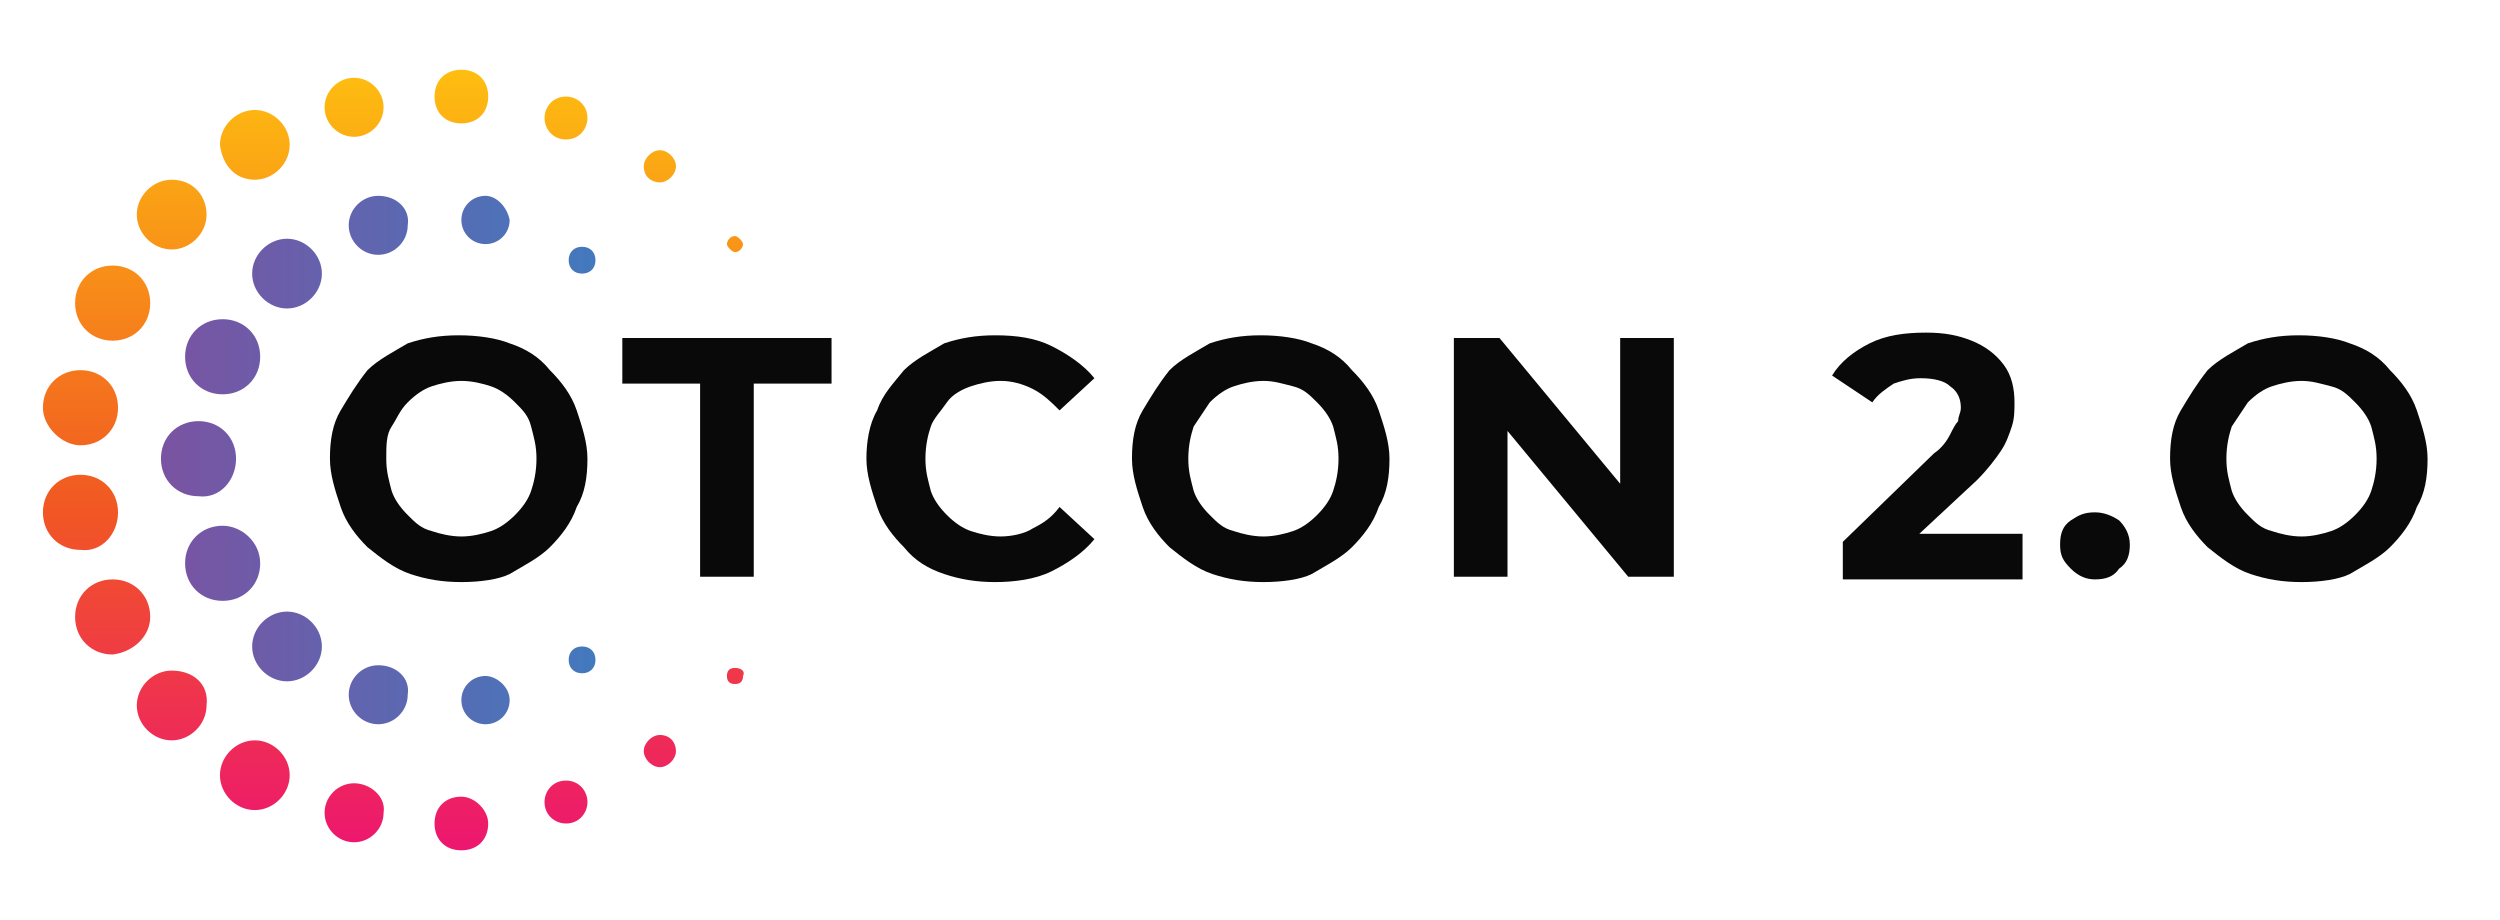 <?xml version="1.0" encoding="utf-8"?>
<!-- Generator: Adobe Illustrator 23.1.0, SVG Export Plug-In . SVG Version: 6.00 Build 0)  -->
<svg version="1.1" id="Layer_1" xmlns="http://www.w3.org/2000/svg" xmlns:xlink="http://www.w3.org/1999/xlink" x="0px" y="0px"
	 viewBox="0 0 93.2 34.3" style="enable-background:new 0 0 93.2 34.3;" xml:space="preserve">
<style type="text/css">
	.st0{fill:#090909;}
	.st1{fill:url(#SVGID_1_);}
	.st2{fill:url(#SVGID_2_);}
	.st3{fill:url(#SVGID_3_);}
	.st4{fill:url(#SVGID_4_);}
	.st5{fill:url(#SVGID_5_);}
</style>
<g>
	<g>
		<g>
			<g>
				<path class="st0" d="M17.2,21.7c-0.7,0-1.3-0.1-1.9-0.3c-0.6-0.2-1.1-0.6-1.6-1c-0.4-0.4-0.8-0.9-1-1.5s-0.4-1.2-0.4-1.8
					c0-0.7,0.1-1.3,0.4-1.8s0.6-1,1-1.5c0.4-0.4,1-0.7,1.5-1c0.6-0.2,1.2-0.3,1.9-0.3c0.7,0,1.4,0.1,1.9,0.3c0.6,0.2,1.1,0.5,1.5,1
					c0.4,0.4,0.8,0.9,1,1.5c0.2,0.6,0.4,1.2,0.4,1.8c0,0.7-0.1,1.3-0.4,1.8c-0.2,0.6-0.6,1.1-1,1.5c-0.4,0.4-1,0.7-1.5,1
					C18.6,21.6,17.9,21.7,17.2,21.7z M17.2,20c0.4,0,0.8-0.1,1.1-0.2c0.3-0.1,0.6-0.3,0.9-0.6s0.5-0.6,0.6-0.9
					c0.1-0.3,0.2-0.7,0.2-1.2s-0.1-0.8-0.2-1.2s-0.3-0.6-0.6-0.9s-0.6-0.5-0.9-0.6c-0.3-0.1-0.7-0.2-1.1-0.2s-0.8,0.1-1.1,0.2
					c-0.3,0.1-0.6,0.3-0.9,0.6s-0.4,0.6-0.6,0.9s-0.2,0.7-0.2,1.2s0.1,0.8,0.2,1.2c0.1,0.3,0.3,0.6,0.6,0.9s0.5,0.5,0.9,0.6
					C16.4,19.9,16.8,20,17.2,20z"/>
				<path class="st0" d="M26.1,21.5v-7.2h-2.9v-1.7H31v1.7h-2.9v7.2H26.1z"/>
				<path class="st0" d="M37.1,21.7c-0.7,0-1.3-0.1-1.9-0.3c-0.6-0.2-1.1-0.5-1.5-1c-0.4-0.4-0.8-0.9-1-1.5
					c-0.2-0.6-0.4-1.2-0.4-1.8s0.1-1.3,0.4-1.8c0.2-0.6,0.6-1,1-1.5c0.4-0.4,1-0.7,1.5-1c0.6-0.2,1.2-0.3,1.9-0.3
					c0.8,0,1.5,0.1,2.1,0.4s1.2,0.7,1.6,1.2l-1.3,1.2c-0.3-0.3-0.6-0.6-1-0.8c-0.4-0.2-0.8-0.3-1.2-0.3c-0.4,0-0.8,0.1-1.1,0.2
					s-0.7,0.3-0.9,0.6s-0.5,0.6-0.6,0.9c-0.1,0.3-0.2,0.7-0.2,1.2s0.1,0.8,0.2,1.2c0.1,0.3,0.3,0.6,0.6,0.9s0.6,0.5,0.9,0.6
					s0.7,0.2,1.1,0.2c0.4,0,0.9-0.1,1.2-0.3c0.4-0.2,0.7-0.4,1-0.8l1.3,1.2c-0.4,0.5-1,0.9-1.6,1.2S37.8,21.7,37.1,21.7z"/>
				<path class="st0" d="M47.1,21.7c-0.7,0-1.3-0.1-1.9-0.3s-1.1-0.6-1.6-1c-0.4-0.4-0.8-0.9-1-1.5s-0.4-1.2-0.4-1.8
					c0-0.7,0.1-1.3,0.4-1.8s0.6-1,1-1.5c0.4-0.4,1-0.7,1.5-1c0.6-0.2,1.2-0.3,1.9-0.3s1.4,0.1,1.9,0.3c0.6,0.2,1.1,0.5,1.5,1
					c0.4,0.4,0.8,0.9,1,1.5c0.2,0.6,0.4,1.2,0.4,1.8c0,0.7-0.1,1.3-0.4,1.8c-0.2,0.6-0.6,1.1-1,1.5c-0.4,0.4-1,0.7-1.5,1
					C48.5,21.6,47.8,21.7,47.1,21.7z M47.1,20c0.4,0,0.8-0.1,1.1-0.2s0.6-0.3,0.9-0.6s0.5-0.6,0.6-0.9c0.1-0.3,0.2-0.7,0.2-1.2
					s-0.1-0.8-0.2-1.2c-0.1-0.3-0.3-0.6-0.6-0.9s-0.5-0.5-0.9-0.6s-0.7-0.2-1.1-0.2s-0.8,0.1-1.1,0.2c-0.3,0.1-0.6,0.3-0.9,0.6
					c-0.2,0.3-0.4,0.6-0.6,0.9c-0.1,0.3-0.2,0.7-0.2,1.2s0.1,0.8,0.2,1.2c0.1,0.3,0.3,0.6,0.6,0.9c0.3,0.3,0.5,0.5,0.9,0.6
					C46.3,19.9,46.7,20,47.1,20z"/>
				<path class="st0" d="M54.2,21.5v-8.9h1.7l5.3,6.4h-0.8v-6.4h2v8.9h-1.7l-5.3-6.4h0.8v6.4H54.2z"/>
				<path class="st0" d="M68.7,21.5v-1.3l3.4-3.3c0.3-0.2,0.5-0.5,0.6-0.7c0.1-0.2,0.2-0.4,0.3-0.5c0-0.2,0.1-0.3,0.1-0.5
					c0-0.3-0.1-0.6-0.4-0.8c-0.2-0.2-0.6-0.3-1.1-0.3c-0.4,0-0.7,0.1-1,0.2c-0.3,0.2-0.6,0.4-0.8,0.7l-1.5-1
					c0.3-0.5,0.8-0.9,1.4-1.2c0.6-0.3,1.3-0.4,2.1-0.4c0.7,0,1.2,0.1,1.7,0.3c0.5,0.2,0.9,0.5,1.2,0.9c0.3,0.4,0.4,0.9,0.4,1.4
					c0,0.3,0,0.6-0.1,0.9c-0.1,0.3-0.2,0.6-0.4,0.9c-0.2,0.3-0.5,0.7-0.9,1.1l-2.9,2.7l-0.4-0.7h5v1.7H68.7z"/>
				<path class="st0" d="M78.1,21.6c-0.3,0-0.6-0.1-0.9-0.4s-0.4-0.5-0.4-0.9c0-0.4,0.1-0.7,0.4-0.9s0.5-0.3,0.9-0.3
					c0.3,0,0.6,0.1,0.9,0.3c0.2,0.2,0.4,0.5,0.4,0.9c0,0.4-0.1,0.7-0.4,0.9C78.8,21.5,78.5,21.6,78.1,21.6z"/>
				<path class="st0" d="M85.8,21.7c-0.7,0-1.3-0.1-1.9-0.3s-1.1-0.6-1.6-1c-0.4-0.4-0.8-0.9-1-1.5s-0.4-1.2-0.4-1.8
					c0-0.7,0.1-1.3,0.4-1.8s0.6-1,1-1.5c0.4-0.4,1-0.7,1.5-1c0.6-0.2,1.2-0.3,1.9-0.3s1.4,0.1,1.9,0.3c0.6,0.2,1.1,0.5,1.5,1
					c0.4,0.4,0.8,0.9,1,1.5c0.2,0.6,0.4,1.2,0.4,1.8c0,0.7-0.1,1.3-0.4,1.8c-0.2,0.6-0.6,1.1-1,1.5c-0.4,0.4-1,0.7-1.5,1
					C87.2,21.6,86.5,21.7,85.8,21.7z M85.8,20c0.4,0,0.8-0.1,1.1-0.2s0.6-0.3,0.9-0.6s0.5-0.6,0.6-0.9c0.1-0.3,0.2-0.7,0.2-1.2
					s-0.1-0.8-0.2-1.2c-0.1-0.3-0.3-0.6-0.6-0.9s-0.5-0.5-0.9-0.6s-0.7-0.2-1.1-0.2s-0.8,0.1-1.1,0.2c-0.3,0.1-0.6,0.3-0.9,0.6
					c-0.2,0.3-0.4,0.6-0.6,0.9c-0.1,0.3-0.2,0.7-0.2,1.2s0.1,0.8,0.2,1.2c0.1,0.3,0.3,0.6,0.6,0.9c0.3,0.3,0.5,0.5,0.9,0.6
					C85,19.9,85.4,20,85.8,20z"/>
			</g>
		</g>
	</g>
	<g>
		<linearGradient id="SVGID_1_" gradientUnits="userSpaceOnUse" x1="14.704" y1="2.548" x2="14.704" y2="31.721">
			<stop  offset="0" style="stop-color:#FEBE10"/>
			<stop  offset="0.558" style="stop-color:#F15822"/>
			<stop  offset="1" style="stop-color:#ED1670"/>
		</linearGradient>
		<path class="st1" d="M6.4,25c-0.7,0-1.3,0.6-1.3,1.3c0,0.7,0.6,1.3,1.3,1.3c0.7,0,1.3-0.6,1.3-1.3C7.8,25.5,7.2,25,6.4,25z
			 M9.5,6.7c0.7,0,1.3-0.6,1.3-1.3c0-0.7-0.6-1.3-1.3-1.3c-0.7,0-1.3,0.6-1.3,1.3C8.3,6.2,8.8,6.7,9.5,6.7z M9.5,27.6
			c-0.7,0-1.3,0.6-1.3,1.3s0.6,1.3,1.3,1.3c0.7,0,1.3-0.6,1.3-1.3S10.2,27.6,9.5,27.6z M5.6,23c0-0.8-0.6-1.4-1.4-1.4
			c-0.8,0-1.4,0.6-1.4,1.4s0.6,1.4,1.4,1.4C5,24.3,5.6,23.7,5.6,23z M13.2,5.1c0.6,0,1.1-0.5,1.1-1.1s-0.5-1.1-1.1-1.1
			s-1.1,0.5-1.1,1.1S12.6,5.1,13.2,5.1z M4.2,12.7c0.8,0,1.4-0.6,1.4-1.4c0-0.8-0.6-1.4-1.4-1.4c-0.8,0-1.4,0.6-1.4,1.4
			C2.8,12.1,3.4,12.7,4.2,12.7z M4.4,19.1c0-0.8-0.6-1.4-1.4-1.4c-0.8,0-1.4,0.6-1.4,1.4c0,0.8,0.6,1.4,1.4,1.4
			C3.8,20.6,4.4,19.9,4.4,19.1z M6.4,9.3c0.7,0,1.3-0.6,1.3-1.3S7.2,6.7,6.4,6.7C5.7,6.7,5.1,7.3,5.1,8S5.7,9.3,6.4,9.3z M3,16.6
			c0.8,0,1.4-0.6,1.4-1.4c0-0.8-0.6-1.4-1.4-1.4s-1.4,0.6-1.4,1.4C1.6,15.9,2.3,16.6,3,16.6z M21.1,5.2c0.5,0,0.8-0.4,0.8-0.8
			c0-0.5-0.4-0.8-0.8-0.8c-0.5,0-0.8,0.4-0.8,0.8C20.3,4.8,20.6,5.2,21.1,5.2z M24.6,27.4c-0.3,0-0.6,0.3-0.6,0.6
			c0,0.3,0.3,0.6,0.6,0.6c0.3,0,0.6-0.3,0.6-0.6C25.2,27.7,25,27.4,24.6,27.4z M24.6,6.8c0.3,0,0.6-0.3,0.6-0.6
			c0-0.3-0.3-0.6-0.6-0.6c-0.3,0-0.6,0.3-0.6,0.6C24,6.6,24.3,6.8,24.6,6.8z M27.4,9.4c0.2,0,0.3-0.2,0.3-0.3s-0.2-0.3-0.3-0.3
			c-0.2,0-0.3,0.2-0.3,0.3S27.3,9.4,27.4,9.4z M27.4,24.9c-0.2,0-0.3,0.1-0.3,0.3c0,0.2,0.1,0.3,0.3,0.3c0.2,0,0.3-0.1,0.3-0.3
			C27.8,25,27.6,24.9,27.4,24.9z M21.1,29.1c-0.5,0-0.8,0.4-0.8,0.8c0,0.5,0.4,0.8,0.8,0.8c0.5,0,0.8-0.4,0.8-0.8
			C21.9,29.5,21.6,29.1,21.1,29.1z M17.2,4.6c0.6,0,1-0.4,1-1s-0.4-1-1-1s-1,0.4-1,1S16.6,4.6,17.2,4.6z M13.2,29.2
			c-0.6,0-1.1,0.5-1.1,1.1c0,0.6,0.5,1.1,1.1,1.1c0.6,0,1.1-0.5,1.1-1.1C14.4,29.7,13.8,29.2,13.2,29.2z M17.2,29.7
			c-0.6,0-1,0.4-1,1c0,0.6,0.4,1,1,1c0.6,0,1-0.4,1-1C18.2,30.2,17.7,29.7,17.2,29.7z"/>
		<linearGradient id="SVGID_2_" gradientUnits="userSpaceOnUse" x1="6.009" y1="17.134" x2="22.202" y2="17.134">
			<stop  offset="0" style="stop-color:#7A53A2"/>
			<stop  offset="1" style="stop-color:#4379BD"/>
		</linearGradient>
		<path class="st2" d="M8.8,17.1c0-0.8-0.6-1.4-1.4-1.4c-0.8,0-1.4,0.6-1.4,1.4s0.6,1.4,1.4,1.4C8.2,18.6,8.8,17.9,8.8,17.1z
			 M10.7,22.8c-0.7,0-1.3,0.6-1.3,1.3s0.6,1.3,1.3,1.3c0.7,0,1.3-0.6,1.3-1.3S11.4,22.8,10.7,22.8z M8.3,19.6
			c-0.8,0-1.4,0.6-1.4,1.4s0.6,1.4,1.4,1.4c0.8,0,1.4-0.6,1.4-1.4S9,19.6,8.3,19.6z M8.3,14.7c0.8,0,1.4-0.6,1.4-1.4
			c0-0.8-0.6-1.4-1.4-1.4c-0.8,0-1.4,0.6-1.4,1.4C6.9,14.1,7.5,14.7,8.3,14.7z M21.7,10.2c0.3,0,0.5-0.2,0.5-0.5
			c0-0.3-0.2-0.5-0.5-0.5c-0.3,0-0.5,0.2-0.5,0.5C21.2,10,21.4,10.2,21.7,10.2z M10.7,8.9c-0.7,0-1.3,0.6-1.3,1.3s0.6,1.3,1.3,1.3
			c0.7,0,1.3-0.6,1.3-1.3S11.4,8.9,10.7,8.9z M14.1,24.8c-0.6,0-1.1,0.5-1.1,1.1c0,0.6,0.5,1.1,1.1,1.1c0.6,0,1.1-0.5,1.1-1.1
			C15.3,25.3,14.8,24.8,14.1,24.8z M21.7,24.1c-0.3,0-0.5,0.2-0.5,0.5s0.2,0.5,0.5,0.5c0.3,0,0.5-0.2,0.5-0.5S22,24.1,21.7,24.1z
			 M18.1,7.3c-0.5,0-0.9,0.4-0.9,0.9c0,0.5,0.4,0.9,0.9,0.9s0.9-0.4,0.9-0.9C18.9,7.7,18.5,7.3,18.1,7.3z M18.1,25.2
			c-0.5,0-0.9,0.4-0.9,0.9s0.4,0.9,0.9,0.9c0.5,0,0.9-0.4,0.9-0.9S18.5,25.2,18.1,25.2z M14.1,7.3c-0.6,0-1.1,0.5-1.1,1.1
			c0,0.6,0.5,1.1,1.1,1.1c0.6,0,1.1-0.5,1.1-1.1C15.3,7.8,14.8,7.3,14.1,7.3z"/>
	</g>
</g>
</svg>
